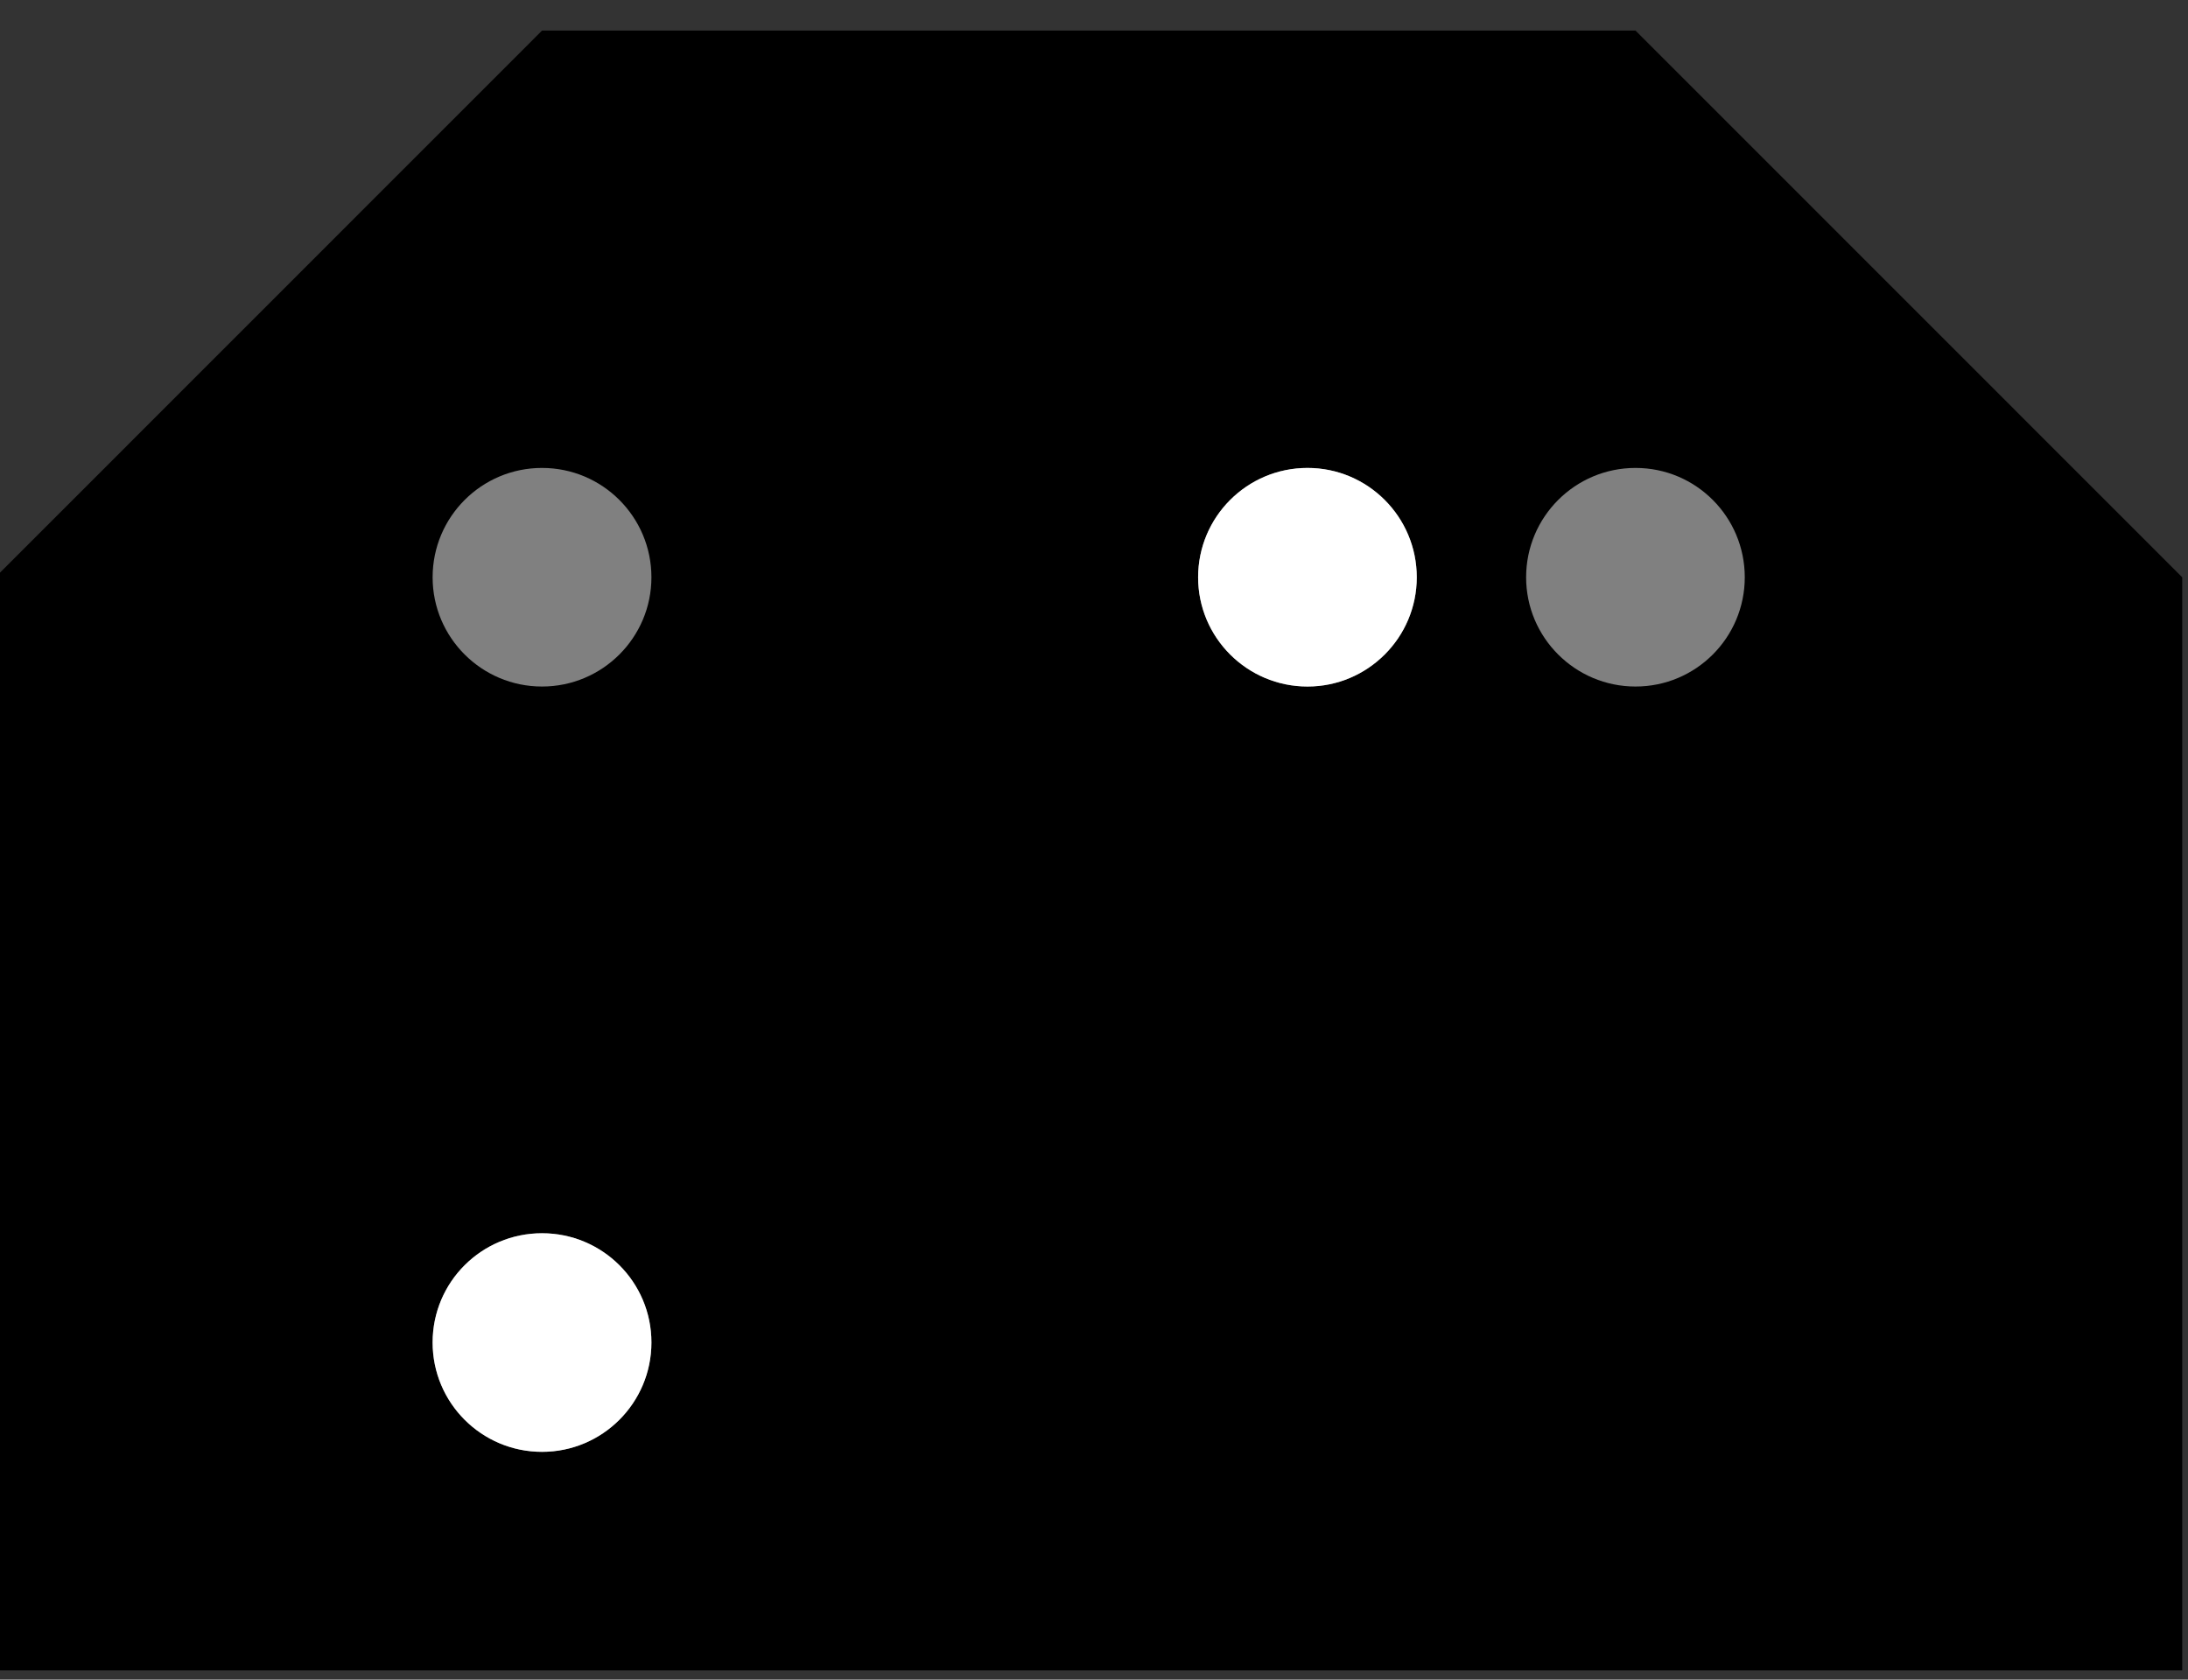 <?xml version="1.0" encoding="UTF-8"?>
<svg xmlns="http://www.w3.org/2000/svg" xmlns:xlink="http://www.w3.org/1999/xlink" width="56.72" height="43.552" viewBox="0 0 56.72 43.552">
<rect x="0" y="0" width="56.72" height="43.552" fill="#333333" stroke="none"/>
<defs>
<clipPath id="clip-0">
<path clip-rule="nonzero" d="M 0 0 L 56.578 0 L 56.578 43.328 L 0 43.328 Z M 0 0 "/>
</clipPath>
</defs>
<g clip-path="url(#clip-0)">
<path fill-rule="nonzero" fill="rgb(0%, 0%, 0%)" fill-opacity="1" d="M -0.121 14.969 L -0.121 43.312 L 56.57 43.312 L 56.57 14.969 L 42.398 0.793 L 14.051 0.793 Z M -0.121 14.969 "/>
</g>
<path fill-rule="nonzero" fill="rgb(50%, 50%, 50%)" fill-opacity="1" d="M 16.887 14.969 C 16.887 13.402 15.617 12.133 14.051 12.133 C 12.484 12.133 11.215 13.402 11.215 14.969 C 11.215 16.531 12.484 17.801 14.051 17.801 C 15.617 17.801 16.887 16.531 16.887 14.969 Z M 16.887 14.969 "/>
<path fill-rule="nonzero" fill="rgb(50%, 50%, 50%)" fill-opacity="1" d="M 45.23 14.969 C 45.23 13.402 43.965 12.133 42.398 12.133 C 40.832 12.133 39.562 13.402 39.562 14.969 C 39.562 16.531 40.832 17.801 42.398 17.801 C 43.965 17.801 45.23 16.531 45.23 14.969 Z M 45.23 14.969 "/>
<path fill-rule="nonzero" fill="rgb(50%, 50%, 50%)" fill-opacity="1" d="M 16.887 34.809 C 16.887 33.242 15.617 31.977 14.051 31.977 C 12.484 31.977 11.215 33.242 11.215 34.809 C 11.215 36.375 12.484 37.645 14.051 37.645 C 15.617 37.645 16.887 36.375 16.887 34.809 Z M 16.887 34.809 "/>
<path fill-rule="nonzero" fill="rgb(50%, 50%, 50%)" fill-opacity="1" d="M 36.727 14.969 C 36.727 13.402 35.457 12.133 33.895 12.133 C 32.328 12.133 31.059 13.402 31.059 14.969 C 31.059 16.531 32.328 17.801 33.895 17.801 C 35.457 17.801 36.727 16.531 36.727 14.969 Z M 36.727 14.969 "/>
<path fill-rule="nonzero" fill="rgb(100%, 100%, 100%)" fill-opacity="1" d="M 16.887 34.809 C 16.887 33.242 15.617 31.977 14.051 31.977 C 12.484 31.977 11.215 33.242 11.215 34.809 C 11.215 36.375 12.484 37.645 14.051 37.645 C 15.617 37.645 16.887 36.375 16.887 34.809 Z M 16.887 34.809 "/>
<path fill-rule="nonzero" fill="rgb(100%, 100%, 100%)" fill-opacity="1" d="M 36.727 14.969 C 36.727 13.402 35.457 12.133 33.895 12.133 C 32.328 12.133 31.059 13.402 31.059 14.969 C 31.059 16.531 32.328 17.801 33.895 17.801 C 35.457 17.801 36.727 16.531 36.727 14.969 Z M 36.727 14.969 "/>
</svg>

